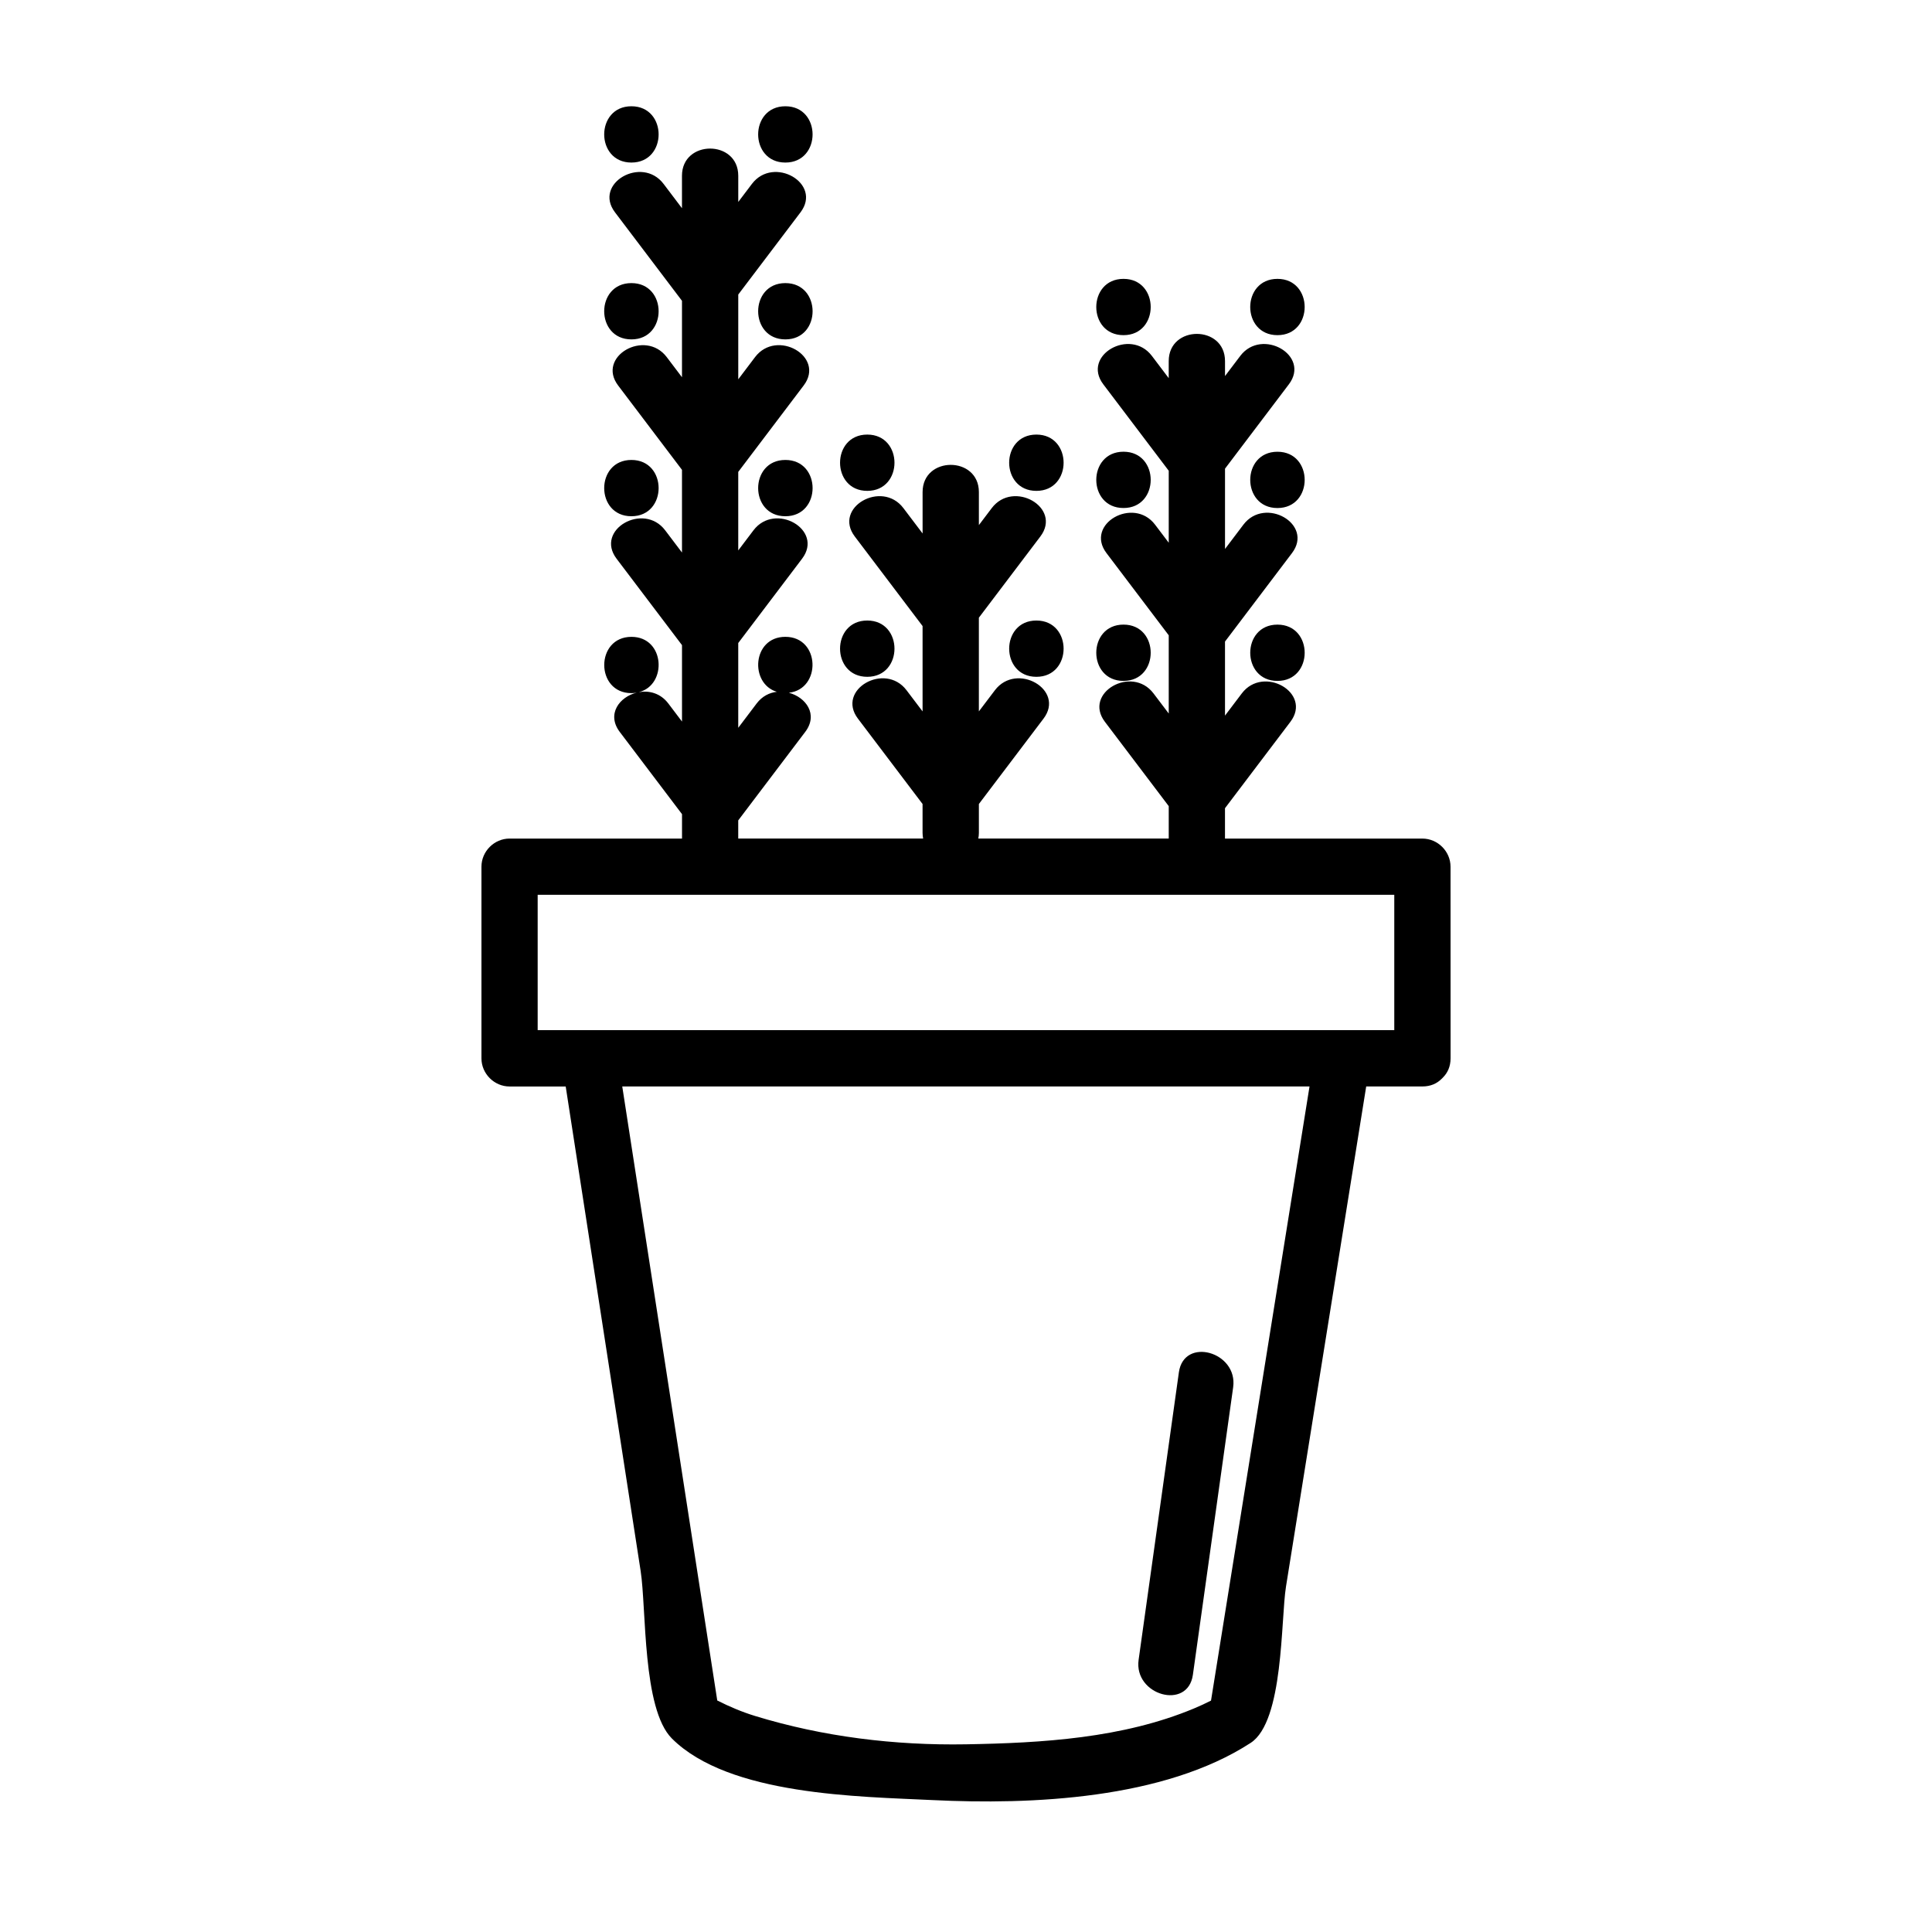 <?xml version="1.0" encoding="UTF-8"?>
<!-- Uploaded to: SVG Repo, www.svgrepo.com, Generator: SVG Repo Mixer Tools -->
<svg fill="#000000" width="800px" height="800px" version="1.1" viewBox="144 144 512 512" xmlns="http://www.w3.org/2000/svg">
 <path d="m470.8 511.64c-3.559 25.398-7.113 50.801-10.672 76.195-1.328 9.492-15.699 5.438-14.383-3.965 3.559-25.398 7.113-50.801 10.672-76.195 1.328-9.492 15.699-5.441 14.383 3.965zm57.617-87.18c0 2.195-0.801 3.863-1.996 5.059-0.059 0.074-0.133 0.141-0.195 0.211-0.07 0.066-0.133 0.133-0.203 0.191-1.195 1.199-2.863 2-5.059 2h-14.906c-7.082 44.176-14.172 88.344-21.254 132.52-1.406 8.77-0.574 35.73-9.359 41.438-23.008 14.949-58.156 16.445-84.312 15.16-19.246-0.945-53.918-1.164-69.078-16.324-7.856-7.856-6.723-34.352-8.277-44.395-6.621-42.797-13.238-85.594-19.859-128.39h-14.871c-4.066 0-7.457-3.391-7.457-7.457v-50.789c0-4.066 3.391-7.457 7.457-7.457h45.695v-6.469c-5.5-7.266-11-14.531-16.5-21.793-3.562-4.707-0.066-9.297 4.488-10.414-0.441 0.074-0.891 0.137-1.387 0.137-9.617 0-9.617-14.918 0-14.918 8.902 0 9.547 12.758 1.969 14.656 2.731-0.484 5.738 0.277 7.805 3.008 1.211 1.598 2.414 3.188 3.621 4.785v-20.254c-5.777-7.633-11.559-15.27-17.34-22.902-5.809-7.672 7.152-15.094 12.879-7.527 1.484 1.965 2.973 3.926 4.457 5.891v-21.914c-5.637-7.453-11.281-14.898-16.918-22.348-5.809-7.672 7.152-15.094 12.879-7.527 1.344 1.777 2.695 3.559 4.039 5.336v-20.254c-5.918-7.82-11.84-15.637-17.758-23.457-5.809-7.672 7.152-15.094 12.879-7.527 1.629 2.144 3.254 4.297 4.875 6.445v-8.594c0-9.617 14.918-9.617 14.918 0v6.934c1.211-1.598 2.414-3.188 3.621-4.785 5.727-7.566 18.691-0.145 12.879 7.527-5.5 7.266-11.004 14.531-16.5 21.793v22.465c1.484-1.965 2.973-3.926 4.457-5.891 5.727-7.562 18.691-0.145 12.879 7.527-5.777 7.633-11.559 15.27-17.34 22.902v20.809c1.344-1.777 2.695-3.559 4.039-5.336 5.727-7.562 18.691-0.145 12.879 7.527-5.637 7.453-11.281 14.898-16.918 22.348v22.469c1.629-2.144 3.254-4.297 4.875-6.445 1.457-1.926 3.387-2.871 5.352-3.098-7.266-2.156-6.535-14.566 2.254-14.566 9.285 0 9.578 13.859 0.938 14.82 4.481 1.184 7.859 5.719 4.336 10.367-5.918 7.82-11.84 15.637-17.758 23.457v4.812h49c-0.086-0.473-0.152-0.973-0.152-1.508v-7.648c-5.707-7.543-11.422-15.086-17.129-22.625-5.809-7.672 7.152-15.094 12.879-7.527 1.414 1.867 2.832 3.742 4.254 5.613v-22.617c-5.992-7.91-11.98-15.824-17.965-23.734-5.809-7.672 7.152-15.094 12.879-7.527 1.699 2.242 3.391 4.481 5.09 6.723v-10.965c0-9.617 14.918-9.617 14.918 0v8.75c1.137-1.5 2.277-3.004 3.41-4.508 5.727-7.566 18.691-0.145 12.879 7.527-5.43 7.176-10.863 14.348-16.293 21.52v24.832c1.414-1.867 2.832-3.742 4.254-5.613 5.727-7.562 18.691-0.145 12.879 7.527-5.707 7.543-11.422 15.086-17.129 22.625v7.648c0 0.535-0.059 1.027-0.152 1.508h50.465v-8.594c-5.644-7.453-11.281-14.902-16.918-22.348-5.809-7.672 7.152-15.094 12.879-7.527 1.344 1.777 2.695 3.559 4.039 5.336v-20.73c-5.5-7.266-11.004-14.531-16.5-21.793-5.809-7.672 7.152-15.094 12.879-7.527 1.211 1.598 2.414 3.188 3.621 4.785v-19.074c-5.777-7.633-11.559-15.27-17.34-22.902-5.809-7.672 7.152-15.094 12.879-7.527 1.484 1.965 2.973 3.926 4.457 5.891v-4.516c0-9.617 14.918-9.617 14.918 0v3.961c1.344-1.777 2.695-3.559 4.039-5.336 5.727-7.562 18.691-0.145 12.879 7.527-5.637 7.453-11.281 14.898-16.918 22.348v21.285c1.629-2.144 3.254-4.297 4.875-6.445 5.727-7.566 18.691-0.145 12.879 7.527-5.918 7.82-11.84 15.637-17.758 23.457v19.625c1.484-1.965 2.973-3.926 4.457-5.891 5.727-7.562 18.691-0.145 12.879 7.527-5.777 7.633-11.559 15.27-17.34 22.902v8.047h52.316c4.066 0 7.457 3.391 7.457 7.457 0.012 16.914 0.012 33.848 0.012 50.777zm-14.918-7.457v-35.875h-227.01v35.875h13.758 199.49 13.766zm-22.465 14.918h-182.13c5.738 37.102 11.477 74.199 17.219 111.3 2.648 17.141 5.305 34.277 7.957 51.426 3.231 1.629 6.559 3.047 10.027 4.106 18.035 5.523 37.035 7.836 55.895 7.508 20.234-0.352 41.469-1.598 60.406-9.496 1.512-0.629 3.031-1.328 4.523-2.09 2.996-18.676 5.992-37.348 8.988-56.023 5.703-35.586 11.41-71.16 17.117-106.73zm-8.496-122.39c-9.617 0-9.617 14.918 0 14.918 9.621-0.004 9.621-14.918 0-14.918zm-40.801-30.902c9.617 0 9.617-14.918 0-14.918-9.617 0.008-9.617 14.918 0 14.918zm40.801-14.91c-9.617 0-9.617 14.918 0 14.918 9.621-0.008 9.621-14.918 0-14.918zm-40.801 60.727c9.617 0 9.617-14.918 0-14.918-9.617 0.004-9.617 14.918 0 14.918zm0-91.625c9.617 0 9.617-14.918 0-14.918-9.617 0.004-9.617 14.918 0 14.918zm40.801 0c9.617 0 9.617-14.918 0-14.918-9.621 0.004-9.621 14.918 0 14.918zm-63.883 75.625c-9.617 0-9.617 14.918 0 14.918s9.617-14.918 0-14.918zm0-34.359c9.617 0 9.617-14.918 0-14.918-9.621 0.004-9.621 14.918 0 14.918zm-44.82 49.277c9.617 0 9.617-14.918 0-14.918-9.617 0-9.617 14.918 0 14.918zm0-49.277c9.617 0 9.617-14.918 0-14.918-9.617 0.004-9.617 14.918 0 14.918zm-62.504 6.723c9.617 0 9.617-14.918 0-14.918-9.617 0-9.617 14.918 0 14.918zm0-46.867c9.617 0 9.617-14.918 0-14.918-9.617 0-9.617 14.918 0 14.918zm40.801-14.918c-9.617 0-9.617 14.918 0 14.918 9.621 0 9.621-14.918 0-14.918zm0 46.867c-9.617 0-9.617 14.918 0 14.918 9.621 0 9.621-14.918 0-14.918zm-40.801-78.812c9.617 0 9.617-14.918 0-14.918-9.617 0-9.617 14.918 0 14.918zm40.801 0c9.617 0 9.617-14.918 0-14.918-9.617 0-9.617 14.918 0 14.918z"/>
</svg>